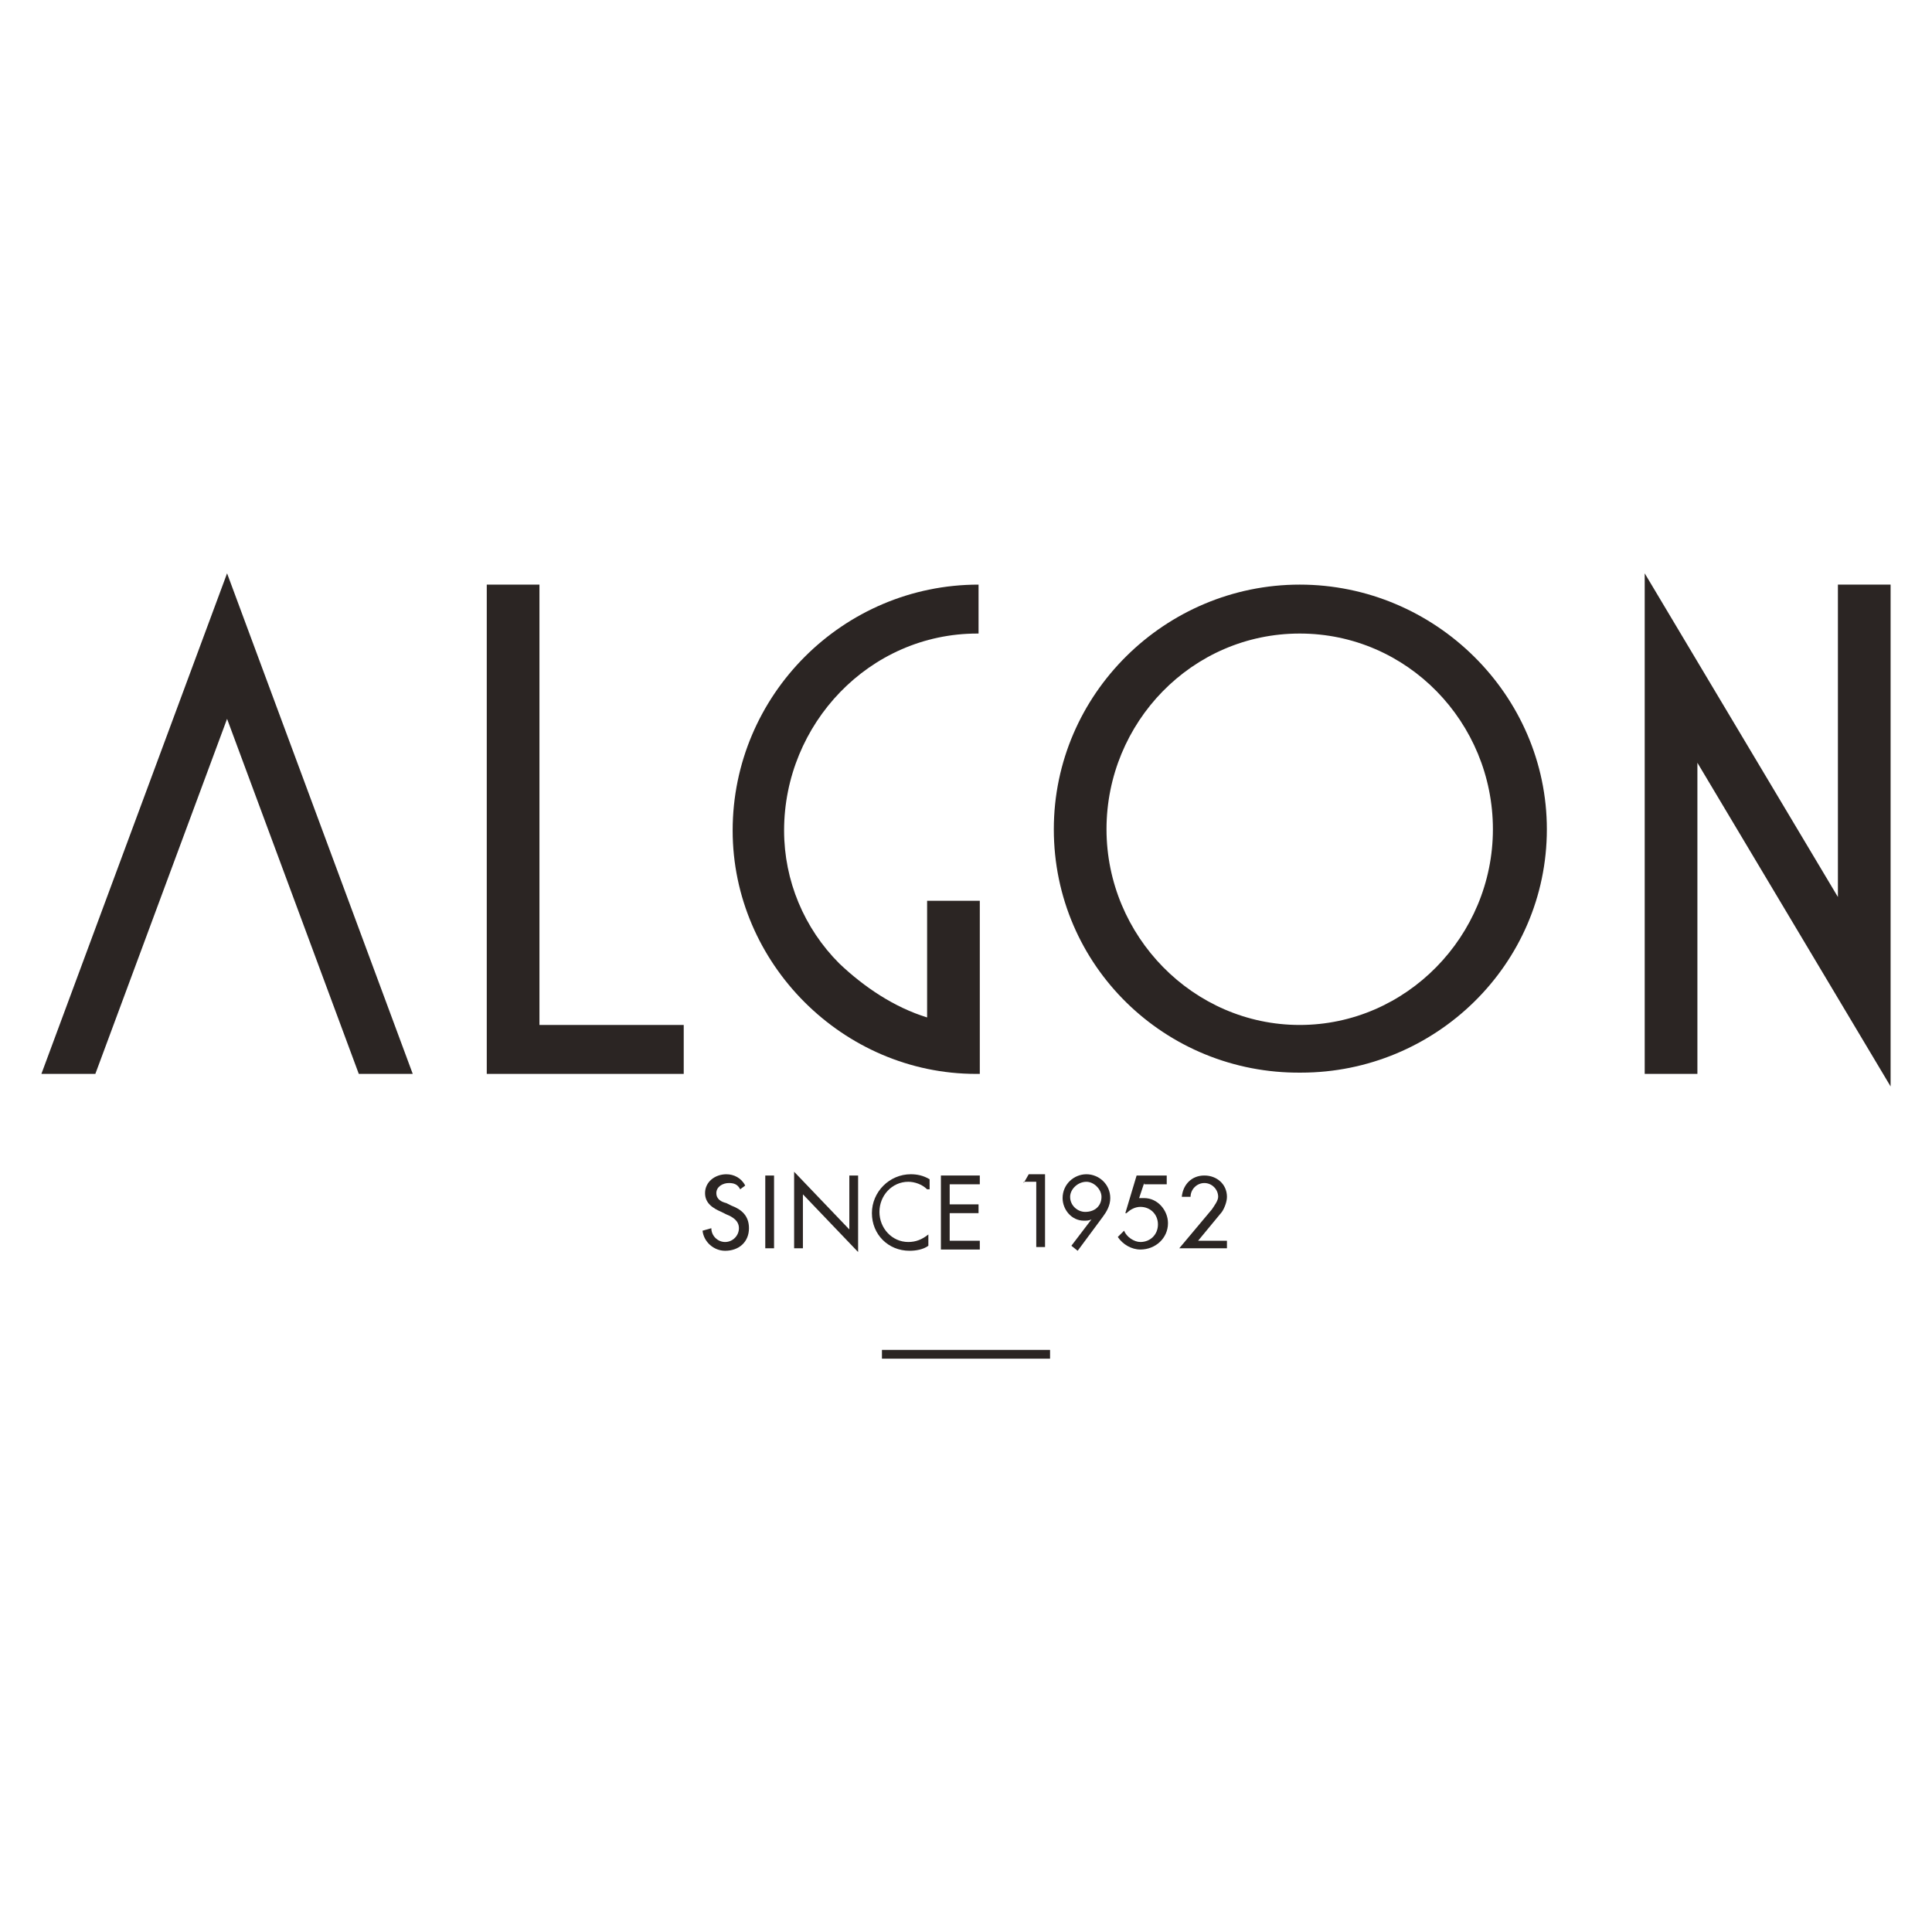 <?xml version="1.0" encoding="utf-8"?>
<!-- Generator: Adobe Illustrator 26.3.1, SVG Export Plug-In . SVG Version: 6.00 Build 0)  -->
<svg version="1.1" id="Capa_1" xmlns="http://www.w3.org/2000/svg" xmlns:xlink="http://www.w3.org/1999/xlink" x="0px" y="0px"
	 viewBox="0 0 154 154" style="enable-background:new 0 0 154 154;" xml:space="preserve">
<style type="text/css">
	.st0{fill:#2B2523;}
</style>
<g>
	<g>
		<path class="st0" d="M43,81.7h11.5v3.9H38.8V46.6H43V81.7z"/>
		<polygon class="st0" points="18.1,57.3 7.6,85.6 3.3,85.6 18.1,45.7 32.9,85.6 28.6,85.6 		"/>
		<path class="st0" d="M73.9,81.1v-9.3h4.2v13.8l-0.3,0c-10.6,0-19.4-8.8-19.4-19.4c0-10.8,8.8-19.6,19.6-19.6c0,0,0,0,0,0v3.9
			c0,0-0.1,0-0.1,0c-8.6,0-15.4,7.2-15.4,15.7c0,4,1.6,7.8,4.4,10.6C68.9,78.7,71.3,80.3,73.9,81.1L73.9,81.1z"/>
		<path class="st0" d="M123.3,66.1c0,10.8-8.9,19.4-19.6,19.4C92.9,85.6,84,77,84,66.1c0-10.8,8.9-19.5,19.6-19.5
			C114.4,46.6,123.3,55.4,123.3,66.1z M88.2,66.1c0,8.5,6.9,15.6,15.4,15.6c8.5,0,15.4-7.1,15.4-15.6c0-8.5-6.8-15.6-15.4-15.6
			C95,50.5,88.2,57.6,88.2,66.1z"/>
		<polygon class="st0" points="150.7,86.6 135.3,60.8 135.3,60.8 135.3,85.6 131.1,85.6 131.1,45.7 131.1,45.7 146.5,71.5 
			146.5,71.5 146.5,46.6 150.7,46.6 150.7,86.6 		"/>
	</g>
	<path class="st0" d="M59,94.8c-0.2-0.4-0.5-0.5-0.9-0.5c-0.5,0-1,0.3-1,0.8c0,0.5,0.4,0.7,0.8,0.8l0.4,0.2c0.8,0.3,1.4,0.8,1.4,1.8
		c0,1.1-0.8,1.8-1.9,1.8c-0.9,0-1.7-0.7-1.8-1.6l0.7-0.2c0,0.6,0.5,1.1,1.1,1.1c0.6,0,1.1-0.5,1.1-1.1c0-0.6-0.5-0.9-1-1.1l-0.4-0.2
		c-0.7-0.3-1.3-0.7-1.3-1.5c0-0.9,0.8-1.5,1.7-1.5c0.6,0,1.2,0.3,1.5,0.9L59,94.8z"/>
	<path class="st0" d="M61.7,99.5H61v-5.8h0.7V99.5z"/>
	<path class="st0" d="M83.7,107.6v0.7H70.3v-0.7H83.7z"/>
	<path class="st0" d="M63.3,93.4l4.4,4.6v-4.3h0.7v6.1l-4.4-4.6v4.3h-0.7V93.4z"/>
	<path class="st0" d="M73.9,94.8c-0.4-0.4-1-0.6-1.5-0.6c-1.3,0-2.3,1.1-2.3,2.4c0,1.3,1,2.4,2.3,2.4c0.6,0,1.1-0.2,1.6-0.6v0.9
		c-0.4,0.3-1,0.4-1.5,0.4c-1.7,0-3-1.3-3-3c0-1.7,1.4-3.1,3.1-3.1c0.5,0,1,0.1,1.5,0.4V94.8z"/>
	<path class="st0" d="M75,93.7h3.1v0.7h-2.4V96h2.3v0.7h-2.3v2.2h2.4v0.7H75V93.7z"/>
	<path class="st0" d="M81.6,94.3l0.4-0.7h1.3v5.8h-0.7v-5.2H81.6z"/>
	<path class="st0" d="M85.4,99.3l1.6-2.1l0,0c-0.2,0.1-0.4,0.1-0.6,0.1c-1,0-1.7-0.9-1.7-1.8c0-1.1,0.9-1.9,1.9-1.9
		c1,0,1.9,0.8,1.9,1.9c0,0.6-0.3,1.1-0.6,1.5l-2,2.7L85.4,99.3z M87.8,95.4c0-0.6-0.6-1.2-1.2-1.2c-0.7,0-1.3,0.6-1.3,1.2
		c0,0.7,0.6,1.2,1.2,1.2C87.3,96.6,87.8,96.1,87.8,95.4z"/>
	<path class="st0" d="M91.2,94.3l-0.4,1.2l0.4,0c1.1,0,1.9,1,1.9,2c0,1.2-1,2.1-2.2,2.1c-0.7,0-1.4-0.4-1.8-1l0.5-0.5
		c0.2,0.5,0.8,0.9,1.3,0.9c0.8,0,1.4-0.6,1.4-1.4c0-0.8-0.6-1.4-1.4-1.4c-0.4,0-0.8,0.2-1.1,0.5h-0.1l0.9-3H93v0.7H91.2z"/>
	<path class="st0" d="M97.8,98.8v0.7H94l2.6-3.1c0.2-0.3,0.5-0.7,0.5-1c0-0.6-0.5-1.1-1.1-1.1c-0.6,0-1.1,0.5-1.1,1.1h-0.7
		c0.1-1,0.8-1.7,1.8-1.7c1,0,1.8,0.7,1.8,1.7c0,0.4-0.2,0.9-0.4,1.2l-1.9,2.3H97.8z"/>
</g>
</svg>
